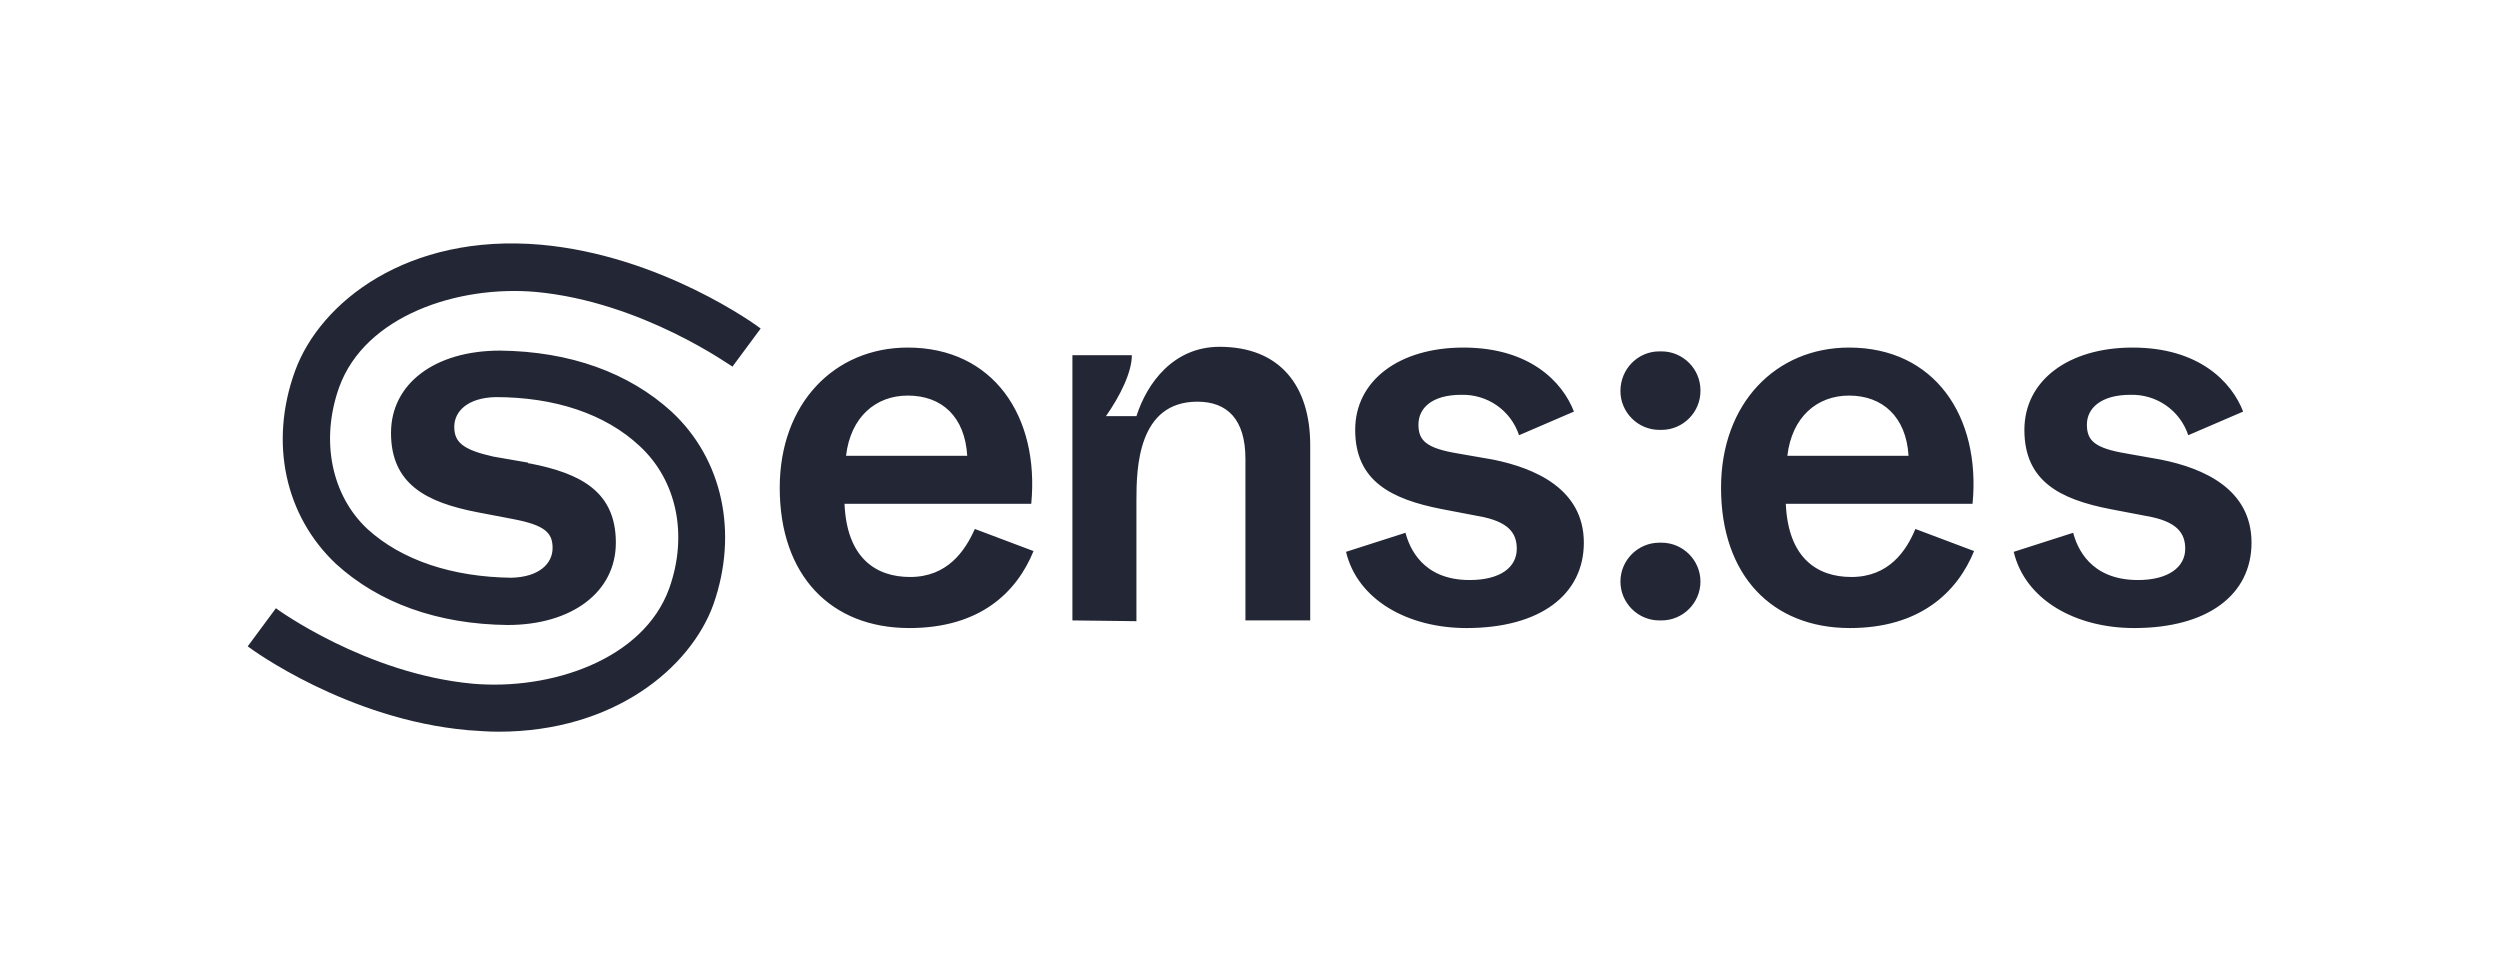 <?xml version="1.0" encoding="utf-8"?>
<!-- Generator: Adobe Illustrator 26.0.3, SVG Export Plug-In . SVG Version: 6.00 Build 0)  -->
<svg version="1.1" id="Layer_1" xmlns="http://www.w3.org/2000/svg" xmlns:xlink="http://www.w3.org/1999/xlink" x="0px" y="0px"
	 viewBox="0 0 328 128" style="enable-background:new 0 0 328 128;" xml:space="preserve">
<style type="text/css">
	.st0{fill:#232735;}
</style>
<path class="st0" d="M70.3,38.3c14,1.3,25.7,9.8,25.8,9.8l3.7-5c-0.5-0.4-13.1-9.6-28.9-11C53.5,30.6,42,39.6,38.7,48.7
	c-3.4,9.4-1.3,19,5.4,25.3c5.6,5.1,13.3,7.9,22.5,8c8.4,0,14.2-4.3,14.2-10.8c0-6.7-4.6-9.1-11.3-10.4h-0.2v-0.1l-4.6-0.8
	c-4-0.9-5.1-1.9-5.1-3.9s1.7-3.8,5.4-3.9c7.8,0,14.4,2.2,18.9,6.4c4.9,4.5,6.4,11.7,3.9,18.7C84.4,86.6,72.2,90.6,62,89.7
	c-14-1.3-25.7-9.8-25.8-9.9l-3.7,5c0.5,0.4,13.1,9.6,28.9,11c1.4,0.1,2.7,0.2,4,0.2c15.2,0,25.2-8.4,28.2-16.7
	c3.3-9.4,1.2-19.1-5.5-25.3c-5.6-5.1-13.3-7.9-22.5-8c-8.5,0-14.3,4.3-14.3,10.8c0,6.7,4.6,9.1,11.3,10.4l4.7,0.9l0,0
	c4.2,0.8,5.2,1.8,5.2,3.8s-1.7,3.8-5.4,3.9c-7.8-0.1-14.4-2.3-18.9-6.4C43.5,65,42,57.8,44.5,50.8C47.9,41.4,60.1,37.4,70.3,38.3z
	 M102.3,64c0-11.1,7.2-18.4,16.8-18.4c11.2,0,17.3,9,16.2,20.5h-24.5c0.3,7.1,4.1,9.6,8.6,9.6c4.9,0,7.2-3.4,8.5-6.3l7.7,2.9
	c-2.2,5.4-7,10.1-16.3,10.1C109,82.4,102.3,75.5,102.3,64z M126.9,59.8c-0.3-5.1-3.3-7.9-7.8-7.9c-4.2,0-7.5,2.8-8.1,7.9H126.9z
	 M140.7,81.4V46.6h7.8c0,2.2-1.5,5.3-3.4,8h4c1.4-4.4,4.9-9.1,10.9-9.1c8,0,11.9,5.2,11.9,12.9v23h-8.5V60.2c0-5.2-2.4-7.5-6.3-7.5
	c-7.8,0-8,8.7-8,12.9v15.9L140.7,81.4L140.7,81.4z M176.6,72.4l7.8-2.5c0.5,1.9,2.2,6.2,8.4,6.2c4.1,0,6.2-1.7,6.2-4.1
	c0-2-1-3.6-5.1-4.3l-4.7-0.9c-6.7-1.3-11.4-3.7-11.4-10.4c0-6.5,5.8-10.8,14.2-10.8c8.7,0,13,4.5,14.5,8.4l-7.2,3.1
	c-1.1-3.3-4.2-5.4-7.6-5.3c-3.9,0-5.6,1.8-5.6,3.9s1,3.1,5.2,3.8l4.6,0.8c5.4,1.1,11.9,3.8,11.9,10.9c0,6.8-5.7,11.2-15.4,11.2
	C184.7,82.4,178.1,78.7,176.6,72.4z M212.6,51.3L212.6,51.3c0-2.9,2.3-5.2,5.1-5.2l0,0h0.3c2.8,0,5.1,2.3,5.1,5.1l0,0v0.1
	c0,2.8-2.3,5.1-5.1,5.1l0,0h-0.3C214.9,56.4,212.6,54.1,212.6,51.3z M212.6,76.3L212.6,76.3c0-2.8,2.3-5.1,5.1-5.1l0,0h0.3
	c2.8,0,5.1,2.3,5.1,5.1l0,0l0,0c0,2.8-2.3,5.1-5.1,5.1l0,0h-0.3C214.9,81.4,212.6,79.1,212.6,76.3L212.6,76.3z M225.8,64
	c0-11.1,7.2-18.4,16.8-18.4c11.2,0,17.3,9,16.2,20.5h-24.5c0.3,7.1,4.1,9.6,8.6,9.6c4.9,0,7.2-3.4,8.4-6.3l7.7,2.9
	c-2.2,5.4-7.1,10.1-16.3,10.1C232.5,82.4,225.8,75.5,225.8,64z M250.4,59.8c-0.3-5.1-3.4-7.9-7.8-7.9c-4.2,0-7.5,2.8-8.1,7.9H250.4z
	 M264.2,72.4l7.8-2.5c0.5,1.9,2.2,6.2,8.5,6.2c4,0,6.2-1.7,6.2-4.1c0-2-1-3.6-5.1-4.3l-4.7-0.9c-6.7-1.3-11.3-3.7-11.3-10.4
	c0-6.5,5.8-10.8,14.2-10.8c8.7,0,13,4.5,14.5,8.4l-7.2,3.1c-1.1-3.3-4.2-5.4-7.6-5.3c-3.9,0-5.7,1.8-5.7,3.9s1,3.1,5.2,3.8l4.5,0.8
	c5.5,1.1,11.9,3.8,11.9,10.9c0,6.8-5.7,11.2-15.4,11.2C272.3,82.4,265.7,78.7,264.2,72.4z"/>
</svg>
